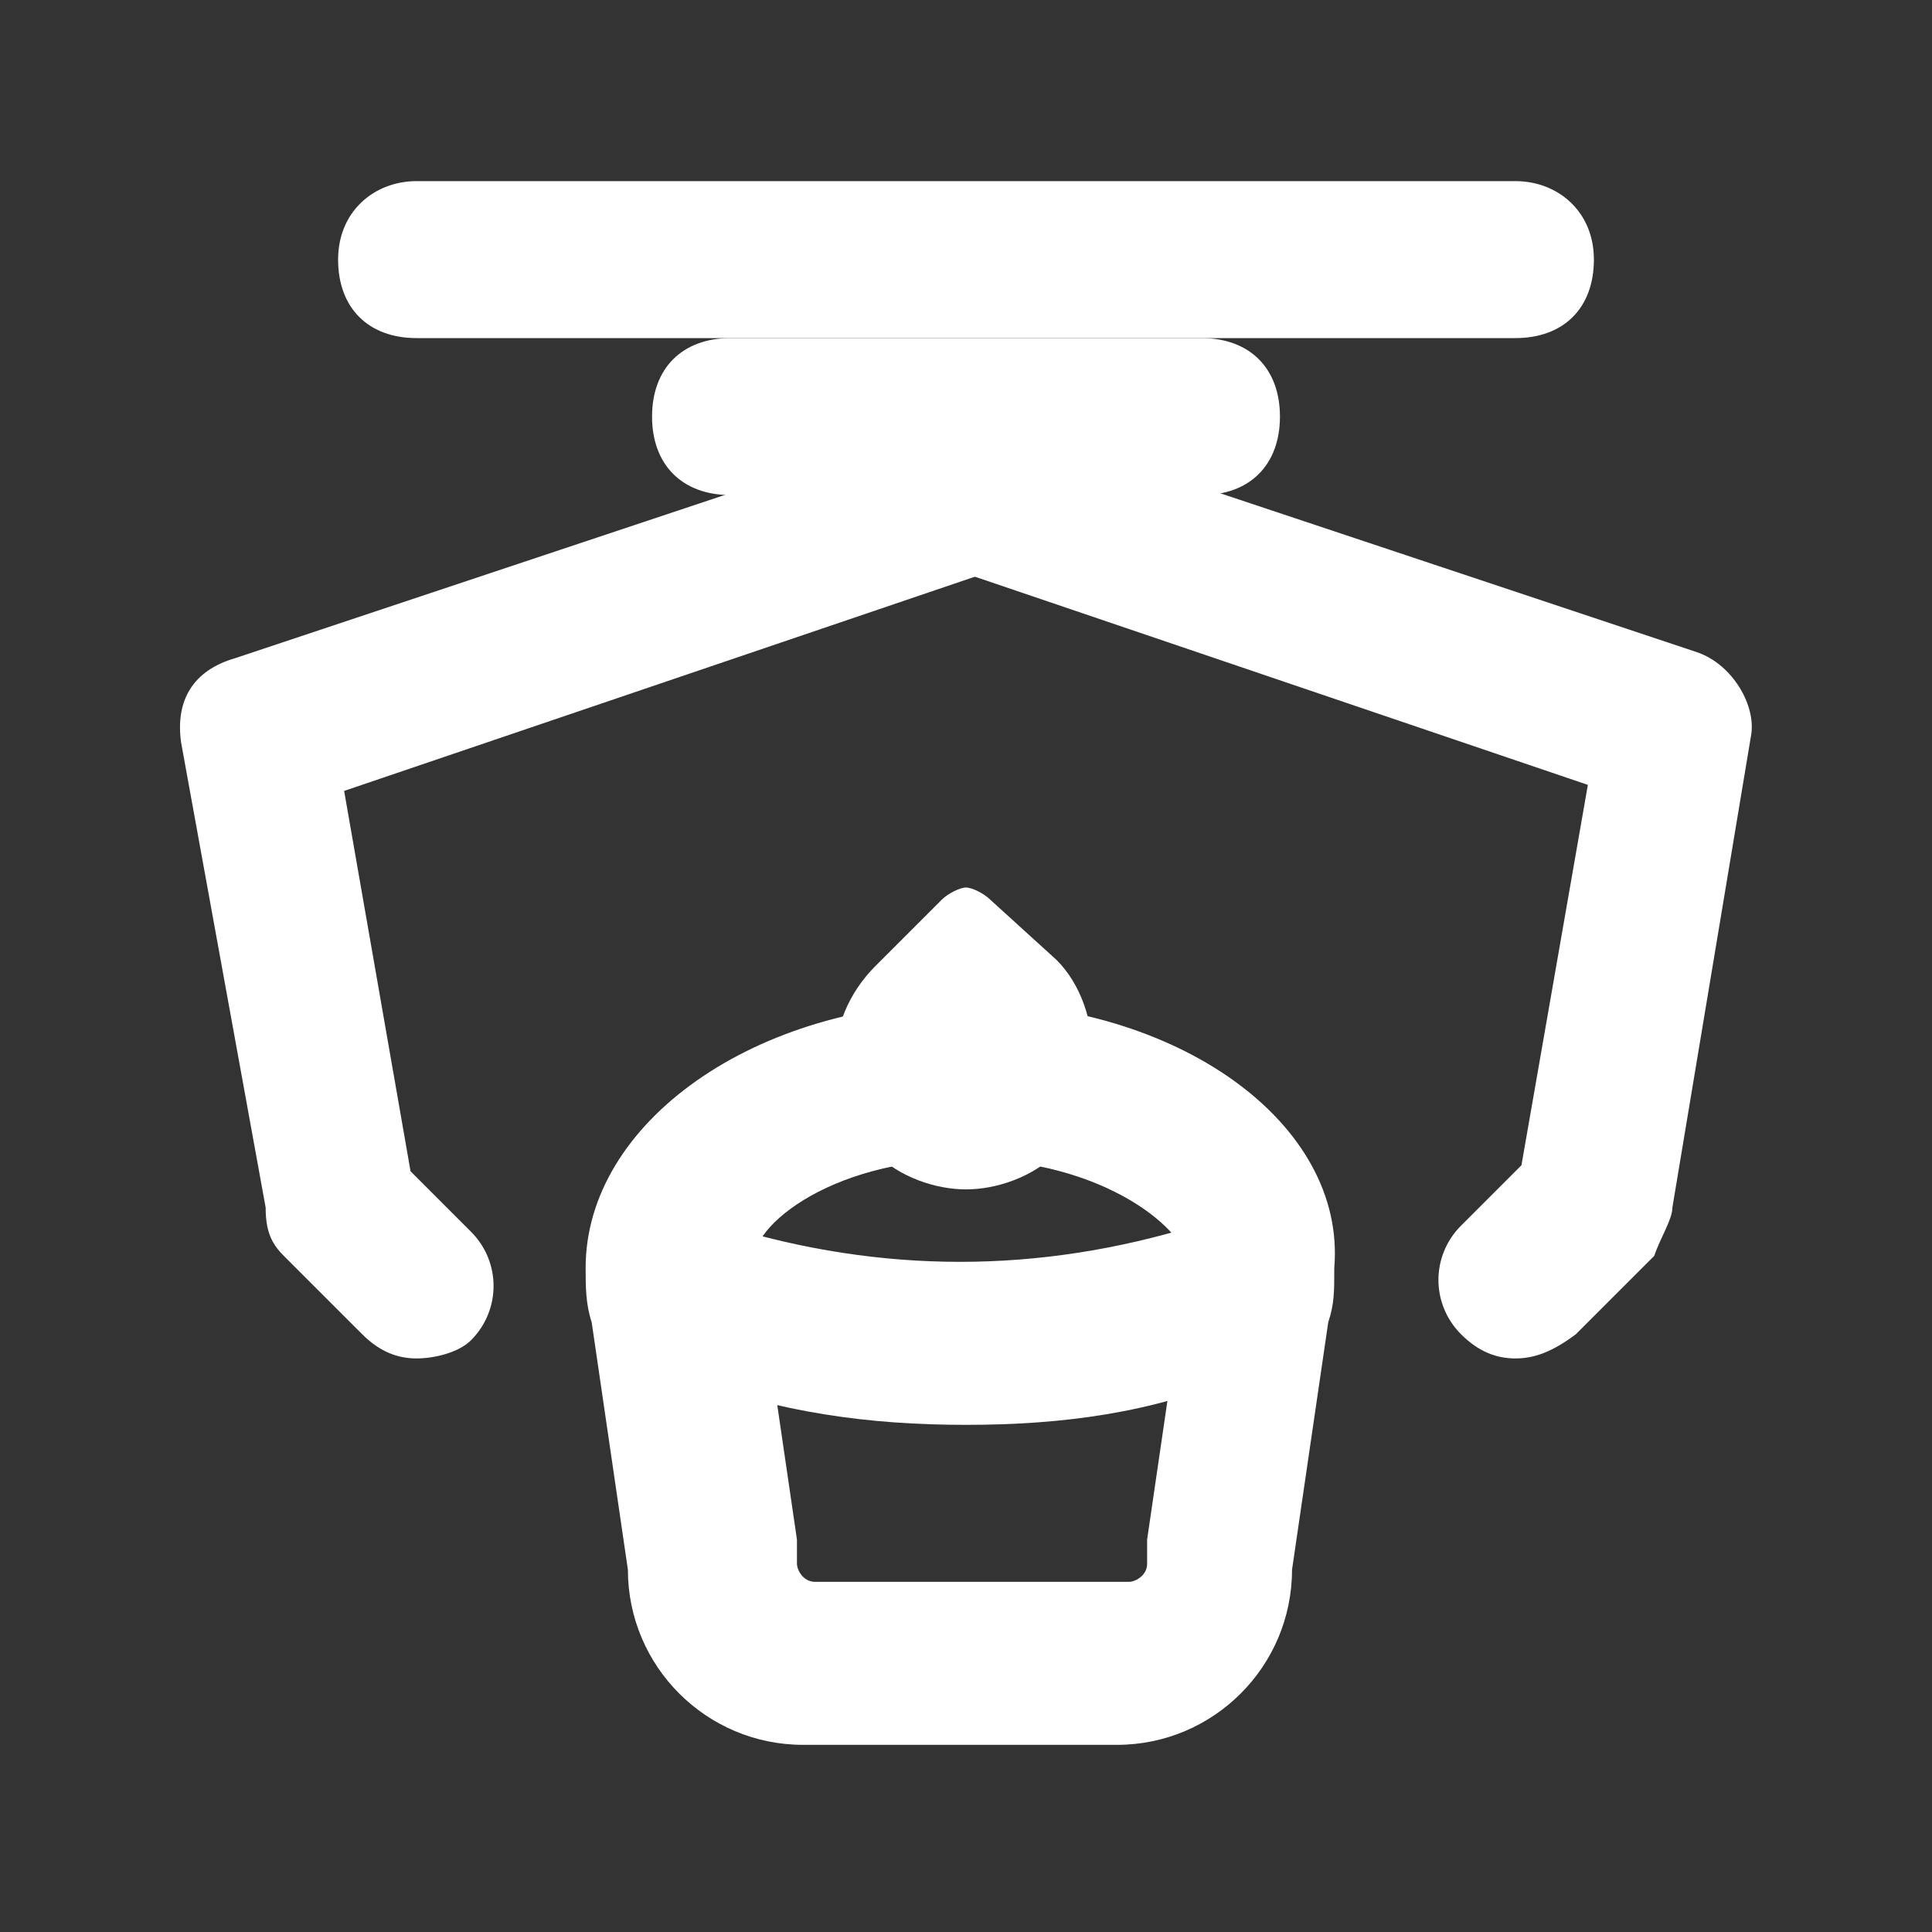 <?xml version="1.0" encoding="utf-8"?>
<!-- Generator: Adobe Illustrator 27.3.1, SVG Export Plug-In . SVG Version: 6.00 Build 0)  -->
<svg version="1.1" id="Layer_1" xmlns="http://www.w3.org/2000/svg" xmlns:xlink="http://www.w3.org/1999/xlink" x="0px" y="0px"
	 viewBox="0 0 32 32" style="enable-background:new 0 0 32 32;" xml:space="preserve">
<rect x="0" y="0" width="32" height="32" fill="#333333" stroke="none"/>
<style type="text/css">
	.st0{fill:#FFFFFF;}
</style>
<g>
	<path class="st0" d="M25.1,3H6.9C6.2,3,5.6,3.5,5.6,4.3s0.5,1.3,1.3,1.3h18.2c0.8,0,1.3-0.5,1.3-1.3C26.4,3.5,25.8,3,25.1,3z"/>
	<path class="st0" d="M19.9,5.6h-7.8c-0.8,0-1.3,0.5-1.3,1.3s0.5,1.3,1.3,1.3h7.8c0.8,0,1.3-0.5,1.3-1.3S20.7,5.6,19.9,5.6z"/>
	<path class="st0" d="M6.9,22.5c-0.3,0-0.6-0.1-0.9-0.4l-1.3-1.3c-0.2-0.2-0.3-0.4-0.3-0.8L3,12.3c-0.1-0.7,0.2-1.2,0.9-1.4L15.6,7
		c0.6-0.2,1.4,0.1,1.6,0.9c0.2,0.7-0.1,1.4-0.9,1.6L5.7,13.1l1.1,6.3l1,1c0.5,0.5,0.5,1.3,0,1.8C7.6,22.4,7.2,22.5,6.9,22.5
		L6.9,22.5z"/>
	<path class="st0" d="M25.1,22.5c-0.3,0-0.6-0.1-0.9-0.4c-0.5-0.5-0.5-1.3,0-1.8l1-1l1.1-6.3L15.7,9.4c-0.6-0.2-1.1-1-0.9-1.6
		s1-1.1,1.6-0.9l11.7,3.9c0.6,0.2,1,0.9,0.9,1.4L27.7,20c0,0.2-0.2,0.5-0.3,0.8l-1.3,1.3C25.7,22.4,25.4,22.5,25.1,22.5z"/>
	<path class="st0" d="M16,19.2c2.3,0,3.7,1.2,3.7,1.8v0.1c0,0.1-0.1,0.2-0.1,0.3l-0.6,4.1c0,0.1,0,0.2,0,0.4s-0.2,0.3-0.3,0.3h-5.2
		c-0.2,0-0.3-0.2-0.3-0.3s0-0.2,0-0.4l-0.6-4.1c0-0.1,0-0.2-0.1-0.3c0-0.1,0-0.1,0-0.1C12.3,20.4,13.7,19.2,16,19.2z M16,16.6
		c-3.5,0-6.3,2-6.3,4.4c0,0.3,0,0.6,0.1,0.9l0.6,4.1c0,1.6,1.3,2.9,2.9,2.9h5.2c1.6,0,2.9-1.3,2.9-2.9l0.6-4.1
		c0.1-0.3,0.1-0.5,0.1-0.9C22.3,18.6,19.5,16.6,16,16.6z"/>
	<path class="st0" d="M16,23.6c-1.6,0-3.1-0.2-4.7-0.8l-0.5-0.2c-0.6-0.2-1.1-1-0.9-1.6s1-1.1,1.6-0.9l0.5,0.2
		c2.6,0.8,5.2,0.8,7.8,0l0.5-0.2c0.6-0.2,1.4,0.2,1.6,0.9s-0.2,1.4-0.9,1.6l-0.5,0.2C19.1,23.4,17.6,23.6,16,23.6L16,23.6z"/>
	<path class="st0" d="M16,14.7c-0.1,0-0.3,0.1-0.4,0.2L14.5,16c-0.9,0.9-0.9,2.3,0,3.1c0.4,0.4,1,0.6,1.5,0.6c0.5,0,1.1-0.2,1.5-0.6
		c0.4-0.4,0.6-1,0.6-1.6c0-0.6-0.2-1.2-0.6-1.6l-1.1-1C16.3,14.8,16.1,14.7,16,14.7"/>
</g>
</svg>
